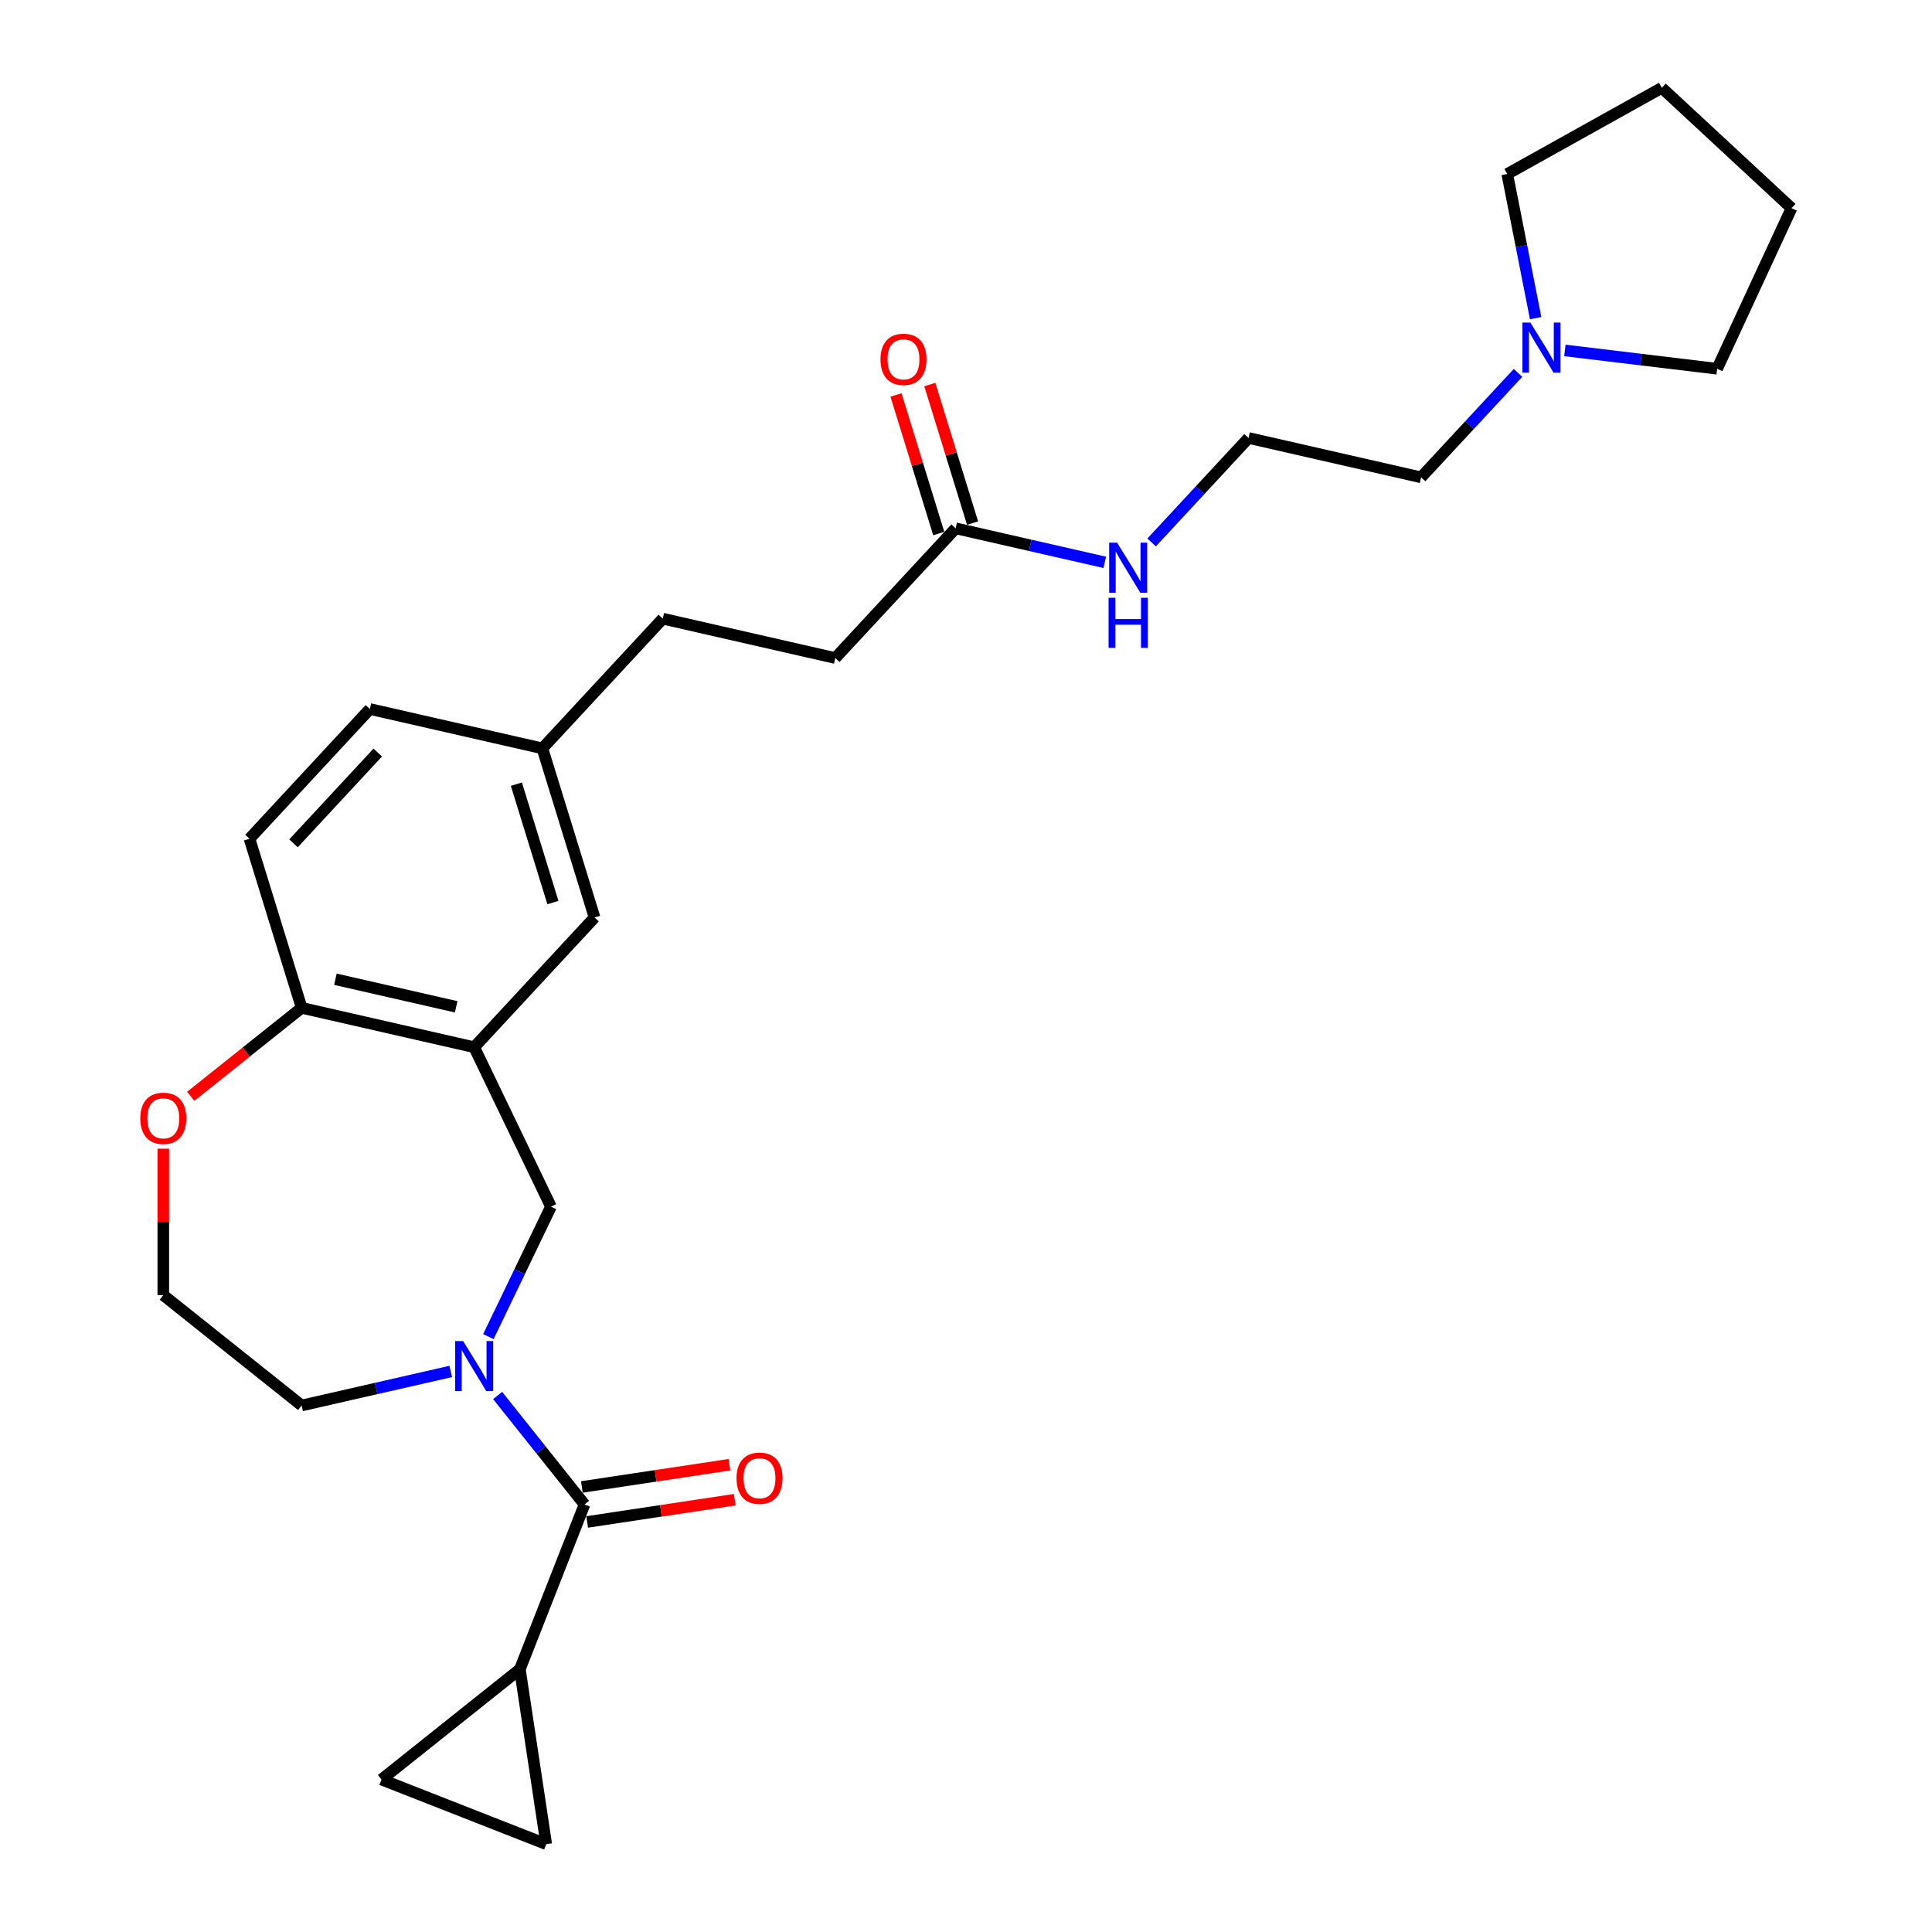 <?xml version='1.0' encoding='iso-8859-1'?>
<svg version='1.1' baseProfile='full'
              xmlns='http://www.w3.org/2000/svg'
                      xmlns:rdkit='http://www.rdkit.org/xml'
                      xmlns:xlink='http://www.w3.org/1999/xlink'
                  xml:space='preserve'
width='1000px' height='1000px' viewBox='0 0 1000 1000'>
<!-- END OF HEADER -->
<rect style='opacity:1.0;fill:#FFFFFF;stroke:none' width='1000' height='1000' x='0' y='0'> </rect>
<path class='bond-0' d='M 257.565,722.3 L 280.056,750.503' style='fill:none;fill-rule:evenodd;stroke:#0000FF;stroke-width:6px;stroke-linecap:butt;stroke-linejoin:miter;stroke-opacity:1' />
<path class='bond-0' d='M 280.056,750.503 L 302.547,778.706' style='fill:none;fill-rule:evenodd;stroke:#000000;stroke-width:6px;stroke-linecap:butt;stroke-linejoin:miter;stroke-opacity:1' />
<path class='bond-3' d='M 252.786,691.832 L 268.983,658.199' style='fill:none;fill-rule:evenodd;stroke:#0000FF;stroke-width:6px;stroke-linecap:butt;stroke-linejoin:miter;stroke-opacity:1' />
<path class='bond-3' d='M 268.983,658.199 L 285.18,624.566' style='fill:none;fill-rule:evenodd;stroke:#000000;stroke-width:6px;stroke-linecap:butt;stroke-linejoin:miter;stroke-opacity:1' />
<path class='bond-16' d='M 233.31,709.86 L 194.723,718.668' style='fill:none;fill-rule:evenodd;stroke:#0000FF;stroke-width:6px;stroke-linecap:butt;stroke-linejoin:miter;stroke-opacity:1' />
<path class='bond-16' d='M 194.723,718.668 L 156.136,727.475' style='fill:none;fill-rule:evenodd;stroke:#000000;stroke-width:6px;stroke-linecap:butt;stroke-linejoin:miter;stroke-opacity:1' />
<path class='bond-2' d='M 302.547,778.706 L 269.083,863.971' style='fill:none;fill-rule:evenodd;stroke:#000000;stroke-width:6px;stroke-linecap:butt;stroke-linejoin:miter;stroke-opacity:1' />
<path class='bond-10' d='M 303.912,787.763 L 342.1,782.007' style='fill:none;fill-rule:evenodd;stroke:#000000;stroke-width:6px;stroke-linecap:butt;stroke-linejoin:miter;stroke-opacity:1' />
<path class='bond-10' d='M 342.1,782.007 L 380.289,776.251' style='fill:none;fill-rule:evenodd;stroke:#FF0000;stroke-width:6px;stroke-linecap:butt;stroke-linejoin:miter;stroke-opacity:1' />
<path class='bond-10' d='M 301.182,769.649 L 339.37,763.893' style='fill:none;fill-rule:evenodd;stroke:#000000;stroke-width:6px;stroke-linecap:butt;stroke-linejoin:miter;stroke-opacity:1' />
<path class='bond-10' d='M 339.37,763.893 L 377.558,758.137' style='fill:none;fill-rule:evenodd;stroke:#FF0000;stroke-width:6px;stroke-linecap:butt;stroke-linejoin:miter;stroke-opacity:1' />
<path class='bond-1' d='M 245.437,542.04 L 285.18,624.566' style='fill:none;fill-rule:evenodd;stroke:#000000;stroke-width:6px;stroke-linecap:butt;stroke-linejoin:miter;stroke-opacity:1' />
<path class='bond-6' d='M 245.437,542.04 L 156.136,521.658' style='fill:none;fill-rule:evenodd;stroke:#000000;stroke-width:6px;stroke-linecap:butt;stroke-linejoin:miter;stroke-opacity:1' />
<path class='bond-6' d='M 236.118,521.123 L 173.608,506.855' style='fill:none;fill-rule:evenodd;stroke:#000000;stroke-width:6px;stroke-linecap:butt;stroke-linejoin:miter;stroke-opacity:1' />
<path class='bond-9' d='M 245.437,542.04 L 307.739,474.895' style='fill:none;fill-rule:evenodd;stroke:#000000;stroke-width:6px;stroke-linecap:butt;stroke-linejoin:miter;stroke-opacity:1' />
<path class='bond-4' d='M 269.083,863.971 L 282.735,954.545' style='fill:none;fill-rule:evenodd;stroke:#000000;stroke-width:6px;stroke-linecap:butt;stroke-linejoin:miter;stroke-opacity:1' />
<path class='bond-5' d='M 269.083,863.971 L 197.469,921.081' style='fill:none;fill-rule:evenodd;stroke:#000000;stroke-width:6px;stroke-linecap:butt;stroke-linejoin:miter;stroke-opacity:1' />
<path class='bond-28' d='M 282.735,954.545 L 197.469,921.081' style='fill:none;fill-rule:evenodd;stroke:#000000;stroke-width:6px;stroke-linecap:butt;stroke-linejoin:miter;stroke-opacity:1' />
<path class='bond-13' d='M 156.136,521.658 L 129.138,434.13' style='fill:none;fill-rule:evenodd;stroke:#000000;stroke-width:6px;stroke-linecap:butt;stroke-linejoin:miter;stroke-opacity:1' />
<path class='bond-27' d='M 156.136,521.658 L 127.428,544.552' style='fill:none;fill-rule:evenodd;stroke:#000000;stroke-width:6px;stroke-linecap:butt;stroke-linejoin:miter;stroke-opacity:1' />
<path class='bond-27' d='M 127.428,544.552 L 98.721,567.445' style='fill:none;fill-rule:evenodd;stroke:#FF0000;stroke-width:6px;stroke-linecap:butt;stroke-linejoin:miter;stroke-opacity:1' />
<path class='bond-7' d='M 785.722,193.002 L 760.635,220.04' style='fill:none;fill-rule:evenodd;stroke:#0000FF;stroke-width:6px;stroke-linecap:butt;stroke-linejoin:miter;stroke-opacity:1' />
<path class='bond-7' d='M 760.635,220.04 L 735.548,247.077' style='fill:none;fill-rule:evenodd;stroke:#000000;stroke-width:6px;stroke-linecap:butt;stroke-linejoin:miter;stroke-opacity:1' />
<path class='bond-23' d='M 794.844,164.672 L 787.496,127.367' style='fill:none;fill-rule:evenodd;stroke:#0000FF;stroke-width:6px;stroke-linecap:butt;stroke-linejoin:miter;stroke-opacity:1' />
<path class='bond-23' d='M 787.496,127.367 L 780.148,90.061' style='fill:none;fill-rule:evenodd;stroke:#000000;stroke-width:6px;stroke-linecap:butt;stroke-linejoin:miter;stroke-opacity:1' />
<path class='bond-24' d='M 809.977,181.39 L 849.384,186.129' style='fill:none;fill-rule:evenodd;stroke:#0000FF;stroke-width:6px;stroke-linecap:butt;stroke-linejoin:miter;stroke-opacity:1' />
<path class='bond-24' d='M 849.384,186.129 L 888.792,190.868' style='fill:none;fill-rule:evenodd;stroke:#000000;stroke-width:6px;stroke-linecap:butt;stroke-linejoin:miter;stroke-opacity:1' />
<path class='bond-8' d='M 494.645,273.458 L 432.343,340.604' style='fill:none;fill-rule:evenodd;stroke:#000000;stroke-width:6px;stroke-linecap:butt;stroke-linejoin:miter;stroke-opacity:1' />
<path class='bond-12' d='M 503.397,270.758 L 492.336,234.899' style='fill:none;fill-rule:evenodd;stroke:#000000;stroke-width:6px;stroke-linecap:butt;stroke-linejoin:miter;stroke-opacity:1' />
<path class='bond-12' d='M 492.336,234.899 L 481.275,199.04' style='fill:none;fill-rule:evenodd;stroke:#FF0000;stroke-width:6px;stroke-linecap:butt;stroke-linejoin:miter;stroke-opacity:1' />
<path class='bond-12' d='M 485.892,276.158 L 474.831,240.299' style='fill:none;fill-rule:evenodd;stroke:#000000;stroke-width:6px;stroke-linecap:butt;stroke-linejoin:miter;stroke-opacity:1' />
<path class='bond-12' d='M 474.831,240.299 L 463.77,204.44' style='fill:none;fill-rule:evenodd;stroke:#FF0000;stroke-width:6px;stroke-linecap:butt;stroke-linejoin:miter;stroke-opacity:1' />
<path class='bond-14' d='M 494.645,273.458 L 533.231,282.265' style='fill:none;fill-rule:evenodd;stroke:#000000;stroke-width:6px;stroke-linecap:butt;stroke-linejoin:miter;stroke-opacity:1' />
<path class='bond-14' d='M 533.231,282.265 L 571.818,291.072' style='fill:none;fill-rule:evenodd;stroke:#0000FF;stroke-width:6px;stroke-linecap:butt;stroke-linejoin:miter;stroke-opacity:1' />
<path class='bond-15' d='M 307.739,474.895 L 280.74,387.367' style='fill:none;fill-rule:evenodd;stroke:#000000;stroke-width:6px;stroke-linecap:butt;stroke-linejoin:miter;stroke-opacity:1' />
<path class='bond-15' d='M 286.184,467.165 L 267.285,405.896' style='fill:none;fill-rule:evenodd;stroke:#000000;stroke-width:6px;stroke-linecap:butt;stroke-linejoin:miter;stroke-opacity:1' />
<path class='bond-11' d='M 84.523,594.577 L 84.523,632.471' style='fill:none;fill-rule:evenodd;stroke:#FF0000;stroke-width:6px;stroke-linecap:butt;stroke-linejoin:miter;stroke-opacity:1' />
<path class='bond-11' d='M 84.523,632.471 L 84.523,670.365' style='fill:none;fill-rule:evenodd;stroke:#000000;stroke-width:6px;stroke-linecap:butt;stroke-linejoin:miter;stroke-opacity:1' />
<path class='bond-29' d='M 129.138,434.13 L 191.44,366.984' style='fill:none;fill-rule:evenodd;stroke:#000000;stroke-width:6px;stroke-linecap:butt;stroke-linejoin:miter;stroke-opacity:1' />
<path class='bond-29' d='M 151.912,436.519 L 195.523,389.517' style='fill:none;fill-rule:evenodd;stroke:#000000;stroke-width:6px;stroke-linecap:butt;stroke-linejoin:miter;stroke-opacity:1' />
<path class='bond-21' d='M 596.073,280.77 L 621.16,253.733' style='fill:none;fill-rule:evenodd;stroke:#0000FF;stroke-width:6px;stroke-linecap:butt;stroke-linejoin:miter;stroke-opacity:1' />
<path class='bond-21' d='M 621.16,253.733 L 646.247,226.695' style='fill:none;fill-rule:evenodd;stroke:#000000;stroke-width:6px;stroke-linecap:butt;stroke-linejoin:miter;stroke-opacity:1' />
<path class='bond-18' d='M 280.74,387.367 L 191.44,366.984' style='fill:none;fill-rule:evenodd;stroke:#000000;stroke-width:6px;stroke-linecap:butt;stroke-linejoin:miter;stroke-opacity:1' />
<path class='bond-20' d='M 280.74,387.367 L 343.042,320.221' style='fill:none;fill-rule:evenodd;stroke:#000000;stroke-width:6px;stroke-linecap:butt;stroke-linejoin:miter;stroke-opacity:1' />
<path class='bond-19' d='M 156.136,727.475 L 84.523,670.365' style='fill:none;fill-rule:evenodd;stroke:#000000;stroke-width:6px;stroke-linecap:butt;stroke-linejoin:miter;stroke-opacity:1' />
<path class='bond-17' d='M 432.343,340.604 L 343.042,320.221' style='fill:none;fill-rule:evenodd;stroke:#000000;stroke-width:6px;stroke-linecap:butt;stroke-linejoin:miter;stroke-opacity:1' />
<path class='bond-22' d='M 646.247,226.695 L 735.548,247.077' style='fill:none;fill-rule:evenodd;stroke:#000000;stroke-width:6px;stroke-linecap:butt;stroke-linejoin:miter;stroke-opacity:1' />
<path class='bond-26' d='M 780.148,90.061 L 860.15,45.455' style='fill:none;fill-rule:evenodd;stroke:#000000;stroke-width:6px;stroke-linecap:butt;stroke-linejoin:miter;stroke-opacity:1' />
<path class='bond-25' d='M 888.792,190.868 L 927.295,107.756' style='fill:none;fill-rule:evenodd;stroke:#000000;stroke-width:6px;stroke-linecap:butt;stroke-linejoin:miter;stroke-opacity:1' />
<path class='bond-30' d='M 927.295,107.756 L 860.15,45.455' style='fill:none;fill-rule:evenodd;stroke:#000000;stroke-width:6px;stroke-linecap:butt;stroke-linejoin:miter;stroke-opacity:1' />
<path  class='atom-0' d='M 239.703 694.122
L 248.203 707.862
Q 249.046 709.217, 250.402 711.672
Q 251.757 714.127, 251.831 714.274
L 251.831 694.122
L 255.275 694.122
L 255.275 720.063
L 251.721 720.063
L 242.598 705.041
Q 241.535 703.282, 240.399 701.267
Q 239.3 699.252, 238.97 698.629
L 238.97 720.063
L 235.6 720.063
L 235.6 694.122
L 239.703 694.122
' fill='#0000FF'/>
<path  class='atom-8' d='M 792.116 166.962
L 800.616 180.701
Q 801.459 182.057, 802.814 184.512
Q 804.17 186.966, 804.243 187.113
L 804.243 166.962
L 807.687 166.962
L 807.687 192.902
L 804.133 192.902
L 795.01 177.88
Q 793.948 176.121, 792.812 174.106
Q 791.713 172.091, 791.383 171.468
L 791.383 192.902
L 788.012 192.902
L 788.012 166.962
L 792.116 166.962
' fill='#0000FF'/>
<path  class='atom-11' d='M 381.213 765.127
Q 381.213 758.899, 384.291 755.418
Q 387.369 751.937, 393.121 751.937
Q 398.873 751.937, 401.951 755.418
Q 405.029 758.899, 405.029 765.127
Q 405.029 771.429, 401.914 775.02
Q 398.8 778.574, 393.121 778.574
Q 387.405 778.574, 384.291 775.02
Q 381.213 771.466, 381.213 765.127
M 393.121 775.643
Q 397.078 775.643, 399.203 773.005
Q 401.365 770.33, 401.365 765.127
Q 401.365 760.035, 399.203 757.47
Q 397.078 754.869, 393.121 754.869
Q 389.164 754.869, 387.002 757.433
Q 384.877 759.998, 384.877 765.127
Q 384.877 770.367, 387.002 773.005
Q 389.164 775.643, 393.121 775.643
' fill='#FF0000'/>
<path  class='atom-12' d='M 72.615 578.841
Q 72.615 572.612, 75.693 569.132
Q 78.771 565.651, 84.523 565.651
Q 90.275 565.651, 93.353 569.132
Q 96.431 572.612, 96.431 578.841
Q 96.431 585.143, 93.316 588.733
Q 90.202 592.287, 84.523 592.287
Q 78.807 592.287, 75.693 588.733
Q 72.615 585.179, 72.615 578.841
M 84.523 589.356
Q 88.48 589.356, 90.605 586.718
Q 92.767 584.044, 92.767 578.841
Q 92.767 573.748, 90.605 571.183
Q 88.48 568.582, 84.523 568.582
Q 80.566 568.582, 78.404 571.147
Q 76.279 573.711, 76.279 578.841
Q 76.279 584.08, 78.404 586.718
Q 80.566 589.356, 84.523 589.356
' fill='#FF0000'/>
<path  class='atom-13' d='M 455.738 186.004
Q 455.738 179.775, 458.816 176.294
Q 461.894 172.814, 467.646 172.814
Q 473.398 172.814, 476.476 176.294
Q 479.554 179.775, 479.554 186.004
Q 479.554 192.306, 476.439 195.896
Q 473.325 199.45, 467.646 199.45
Q 461.93 199.45, 458.816 195.896
Q 455.738 192.342, 455.738 186.004
M 467.646 196.519
Q 471.603 196.519, 473.728 193.881
Q 475.89 191.206, 475.89 186.004
Q 475.89 180.911, 473.728 178.346
Q 471.603 175.745, 467.646 175.745
Q 463.689 175.745, 461.527 178.309
Q 459.402 180.874, 459.402 186.004
Q 459.402 191.243, 461.527 193.881
Q 463.689 196.519, 467.646 196.519
' fill='#FF0000'/>
<path  class='atom-15' d='M 578.211 280.87
L 586.712 294.61
Q 587.554 295.965, 588.91 298.42
Q 590.266 300.875, 590.339 301.022
L 590.339 280.87
L 593.783 280.87
L 593.783 306.811
L 590.229 306.811
L 581.106 291.789
Q 580.043 290.03, 578.907 288.015
Q 577.808 286, 577.479 285.377
L 577.479 306.811
L 574.108 306.811
L 574.108 280.87
L 578.211 280.87
' fill='#0000FF'/>
<path  class='atom-15' d='M 573.796 309.405
L 577.314 309.405
L 577.314 320.433
L 590.577 320.433
L 590.577 309.405
L 594.094 309.405
L 594.094 335.345
L 590.577 335.345
L 590.577 323.364
L 577.314 323.364
L 577.314 335.345
L 573.796 335.345
L 573.796 309.405
' fill='#0000FF'/>
</svg>
